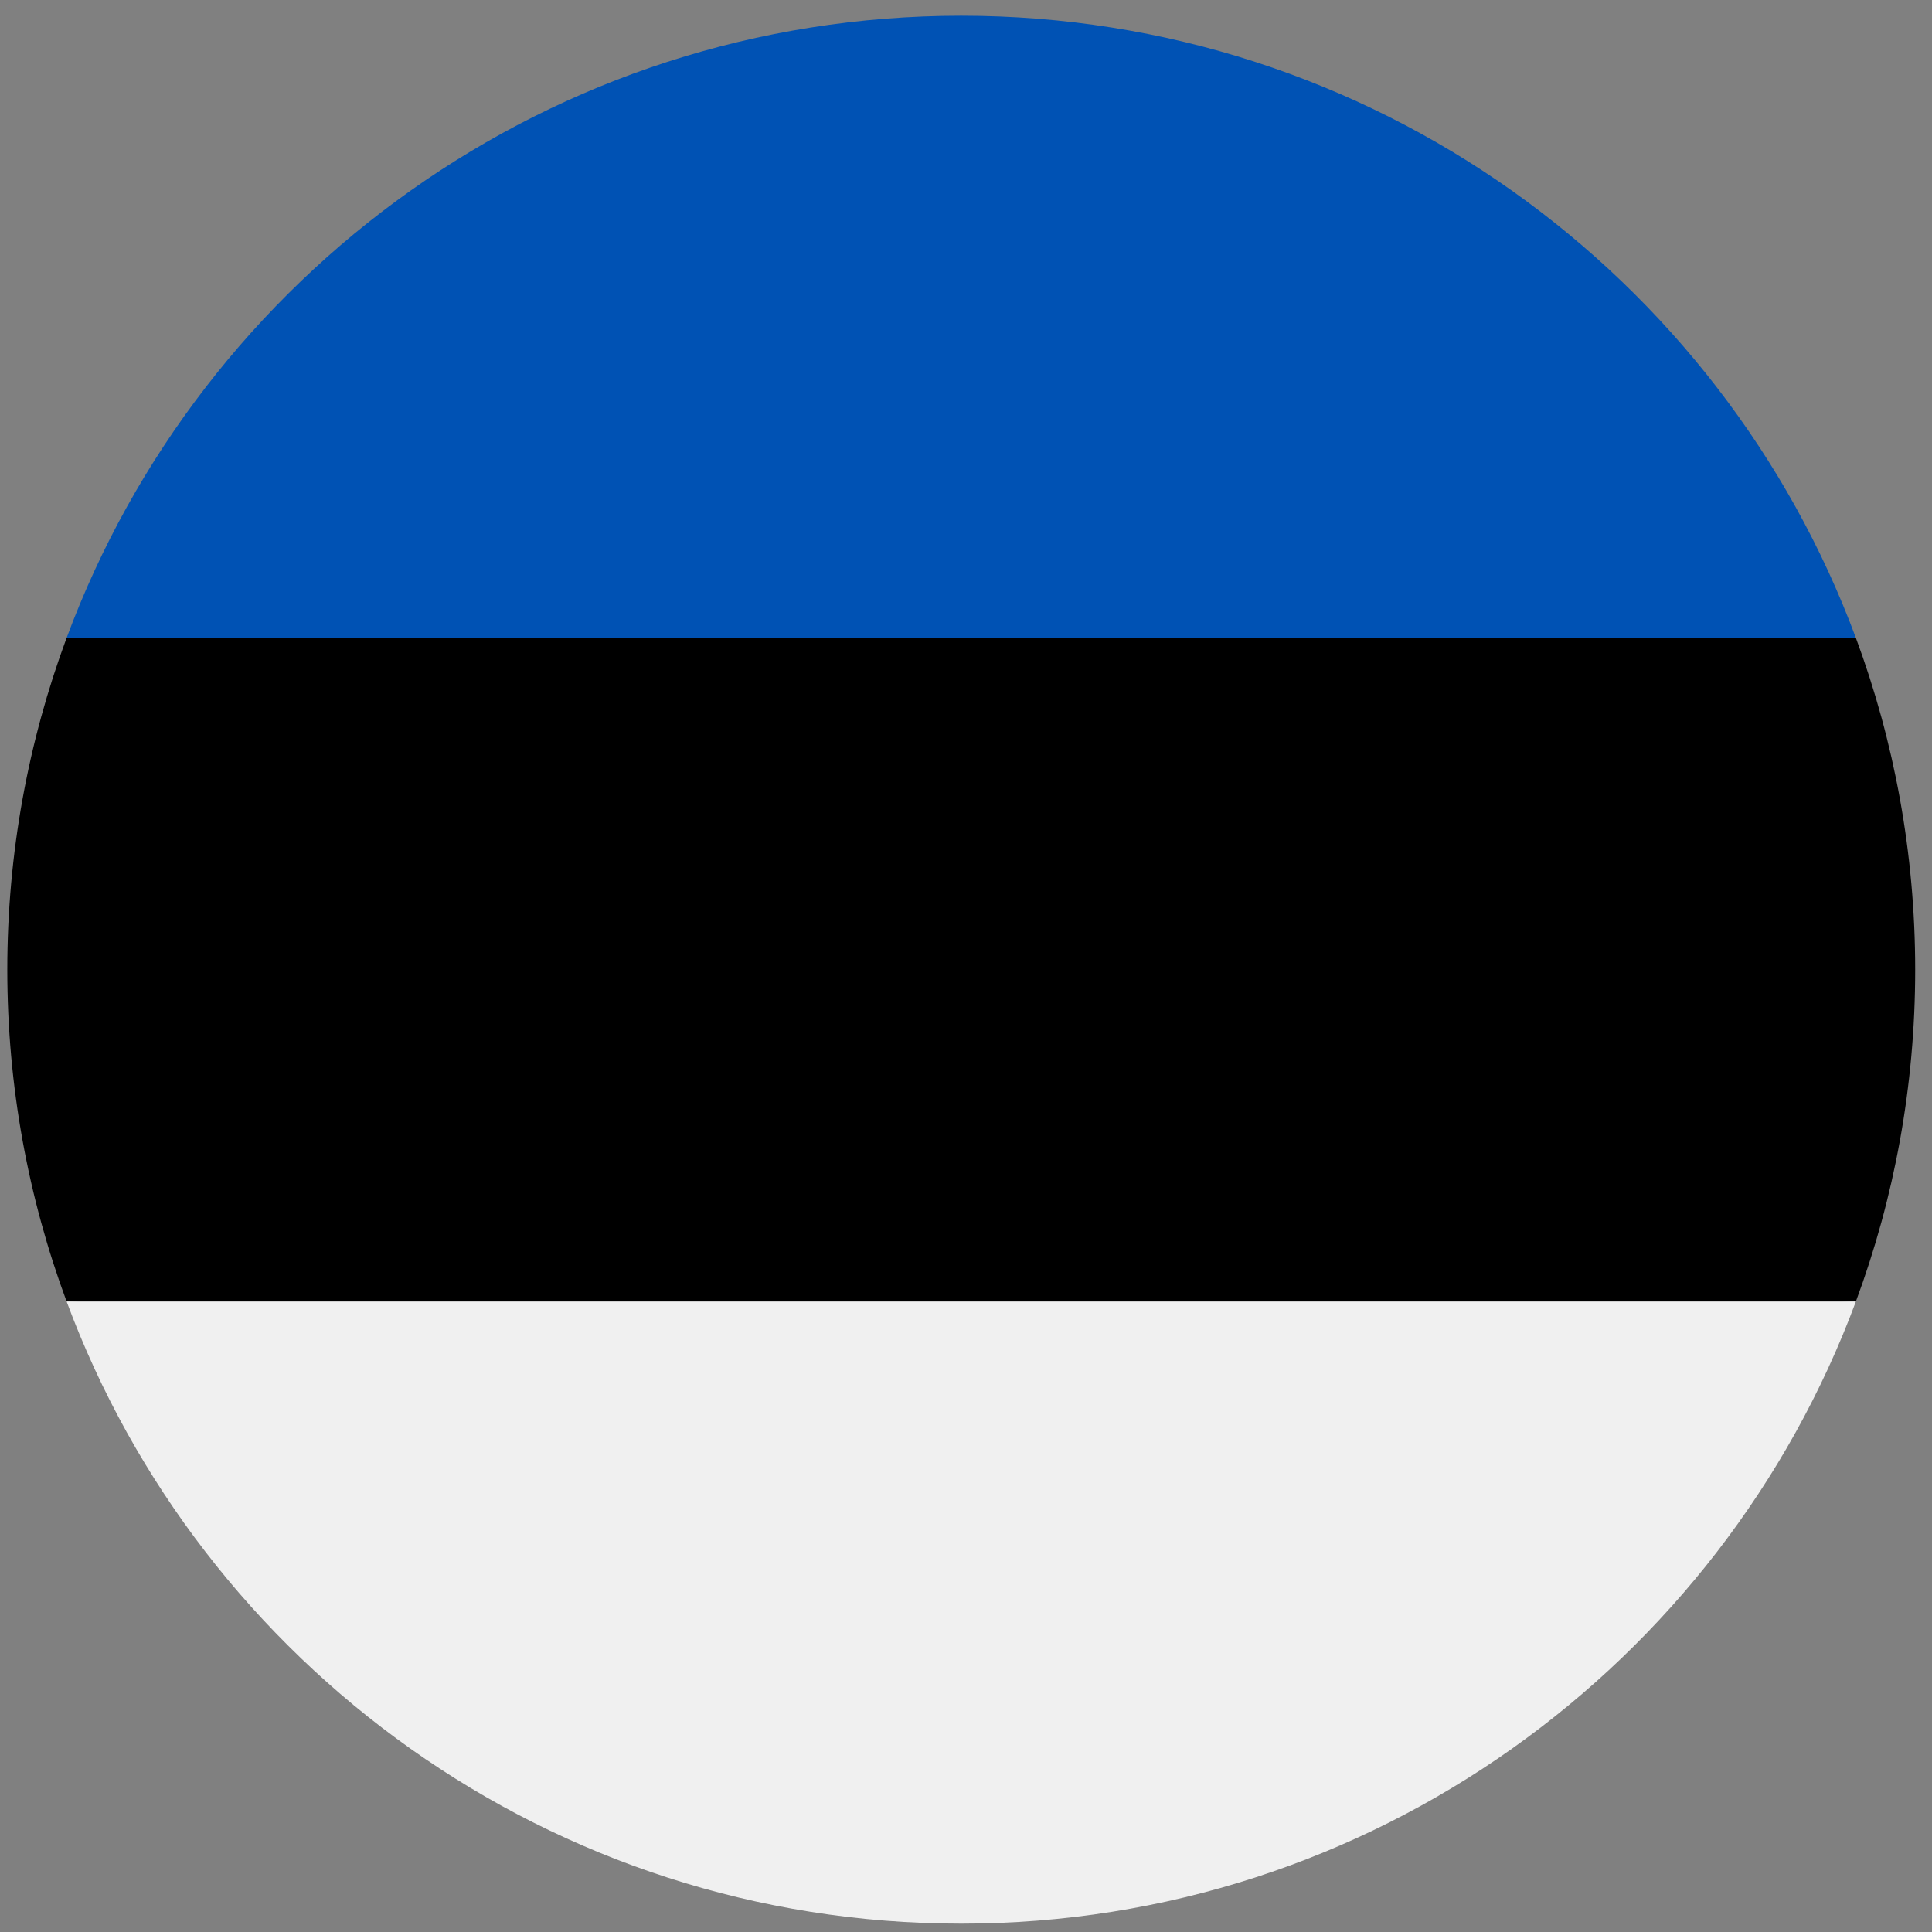 <svg width="50" height="50" viewBox="0 0 50 50" fill="none" xmlns="http://www.w3.org/2000/svg">
<rect x="0" y="0" width="50" height="50" fill="#808080" stroke="none"/>
<g clip-path="url(#clip0_1458_3547)">
<path d="M0.189 25.096C0.189 28.116 0.732 31.008 1.724 33.683L24.877 34.756L48.03 33.683C49.022 31.008 49.565 28.116 49.565 25.096C49.565 22.076 49.022 19.183 48.03 16.508L24.877 15.435L1.724 16.508C0.732 19.183 0.189 22.076 0.189 25.096H0.189Z" fill="black"/>
<path d="M24.877 0.407C14.262 0.407 5.212 7.107 1.724 16.508H48.03C44.541 7.107 35.492 0.407 24.877 0.407Z" fill="#0052B4"/>
<path d="M48.03 33.683H1.724C5.212 43.084 14.262 49.784 24.877 49.784C35.492 49.784 44.541 43.084 48.03 33.683Z" fill="#F0F0F0"/>
</g>
<defs>
<clipPath id="clip0_1458_3547">
<rect width="49.377" height="49.377" fill="white" transform="translate(0.188 0.407)"/>
</clipPath>
</defs>
</svg>
